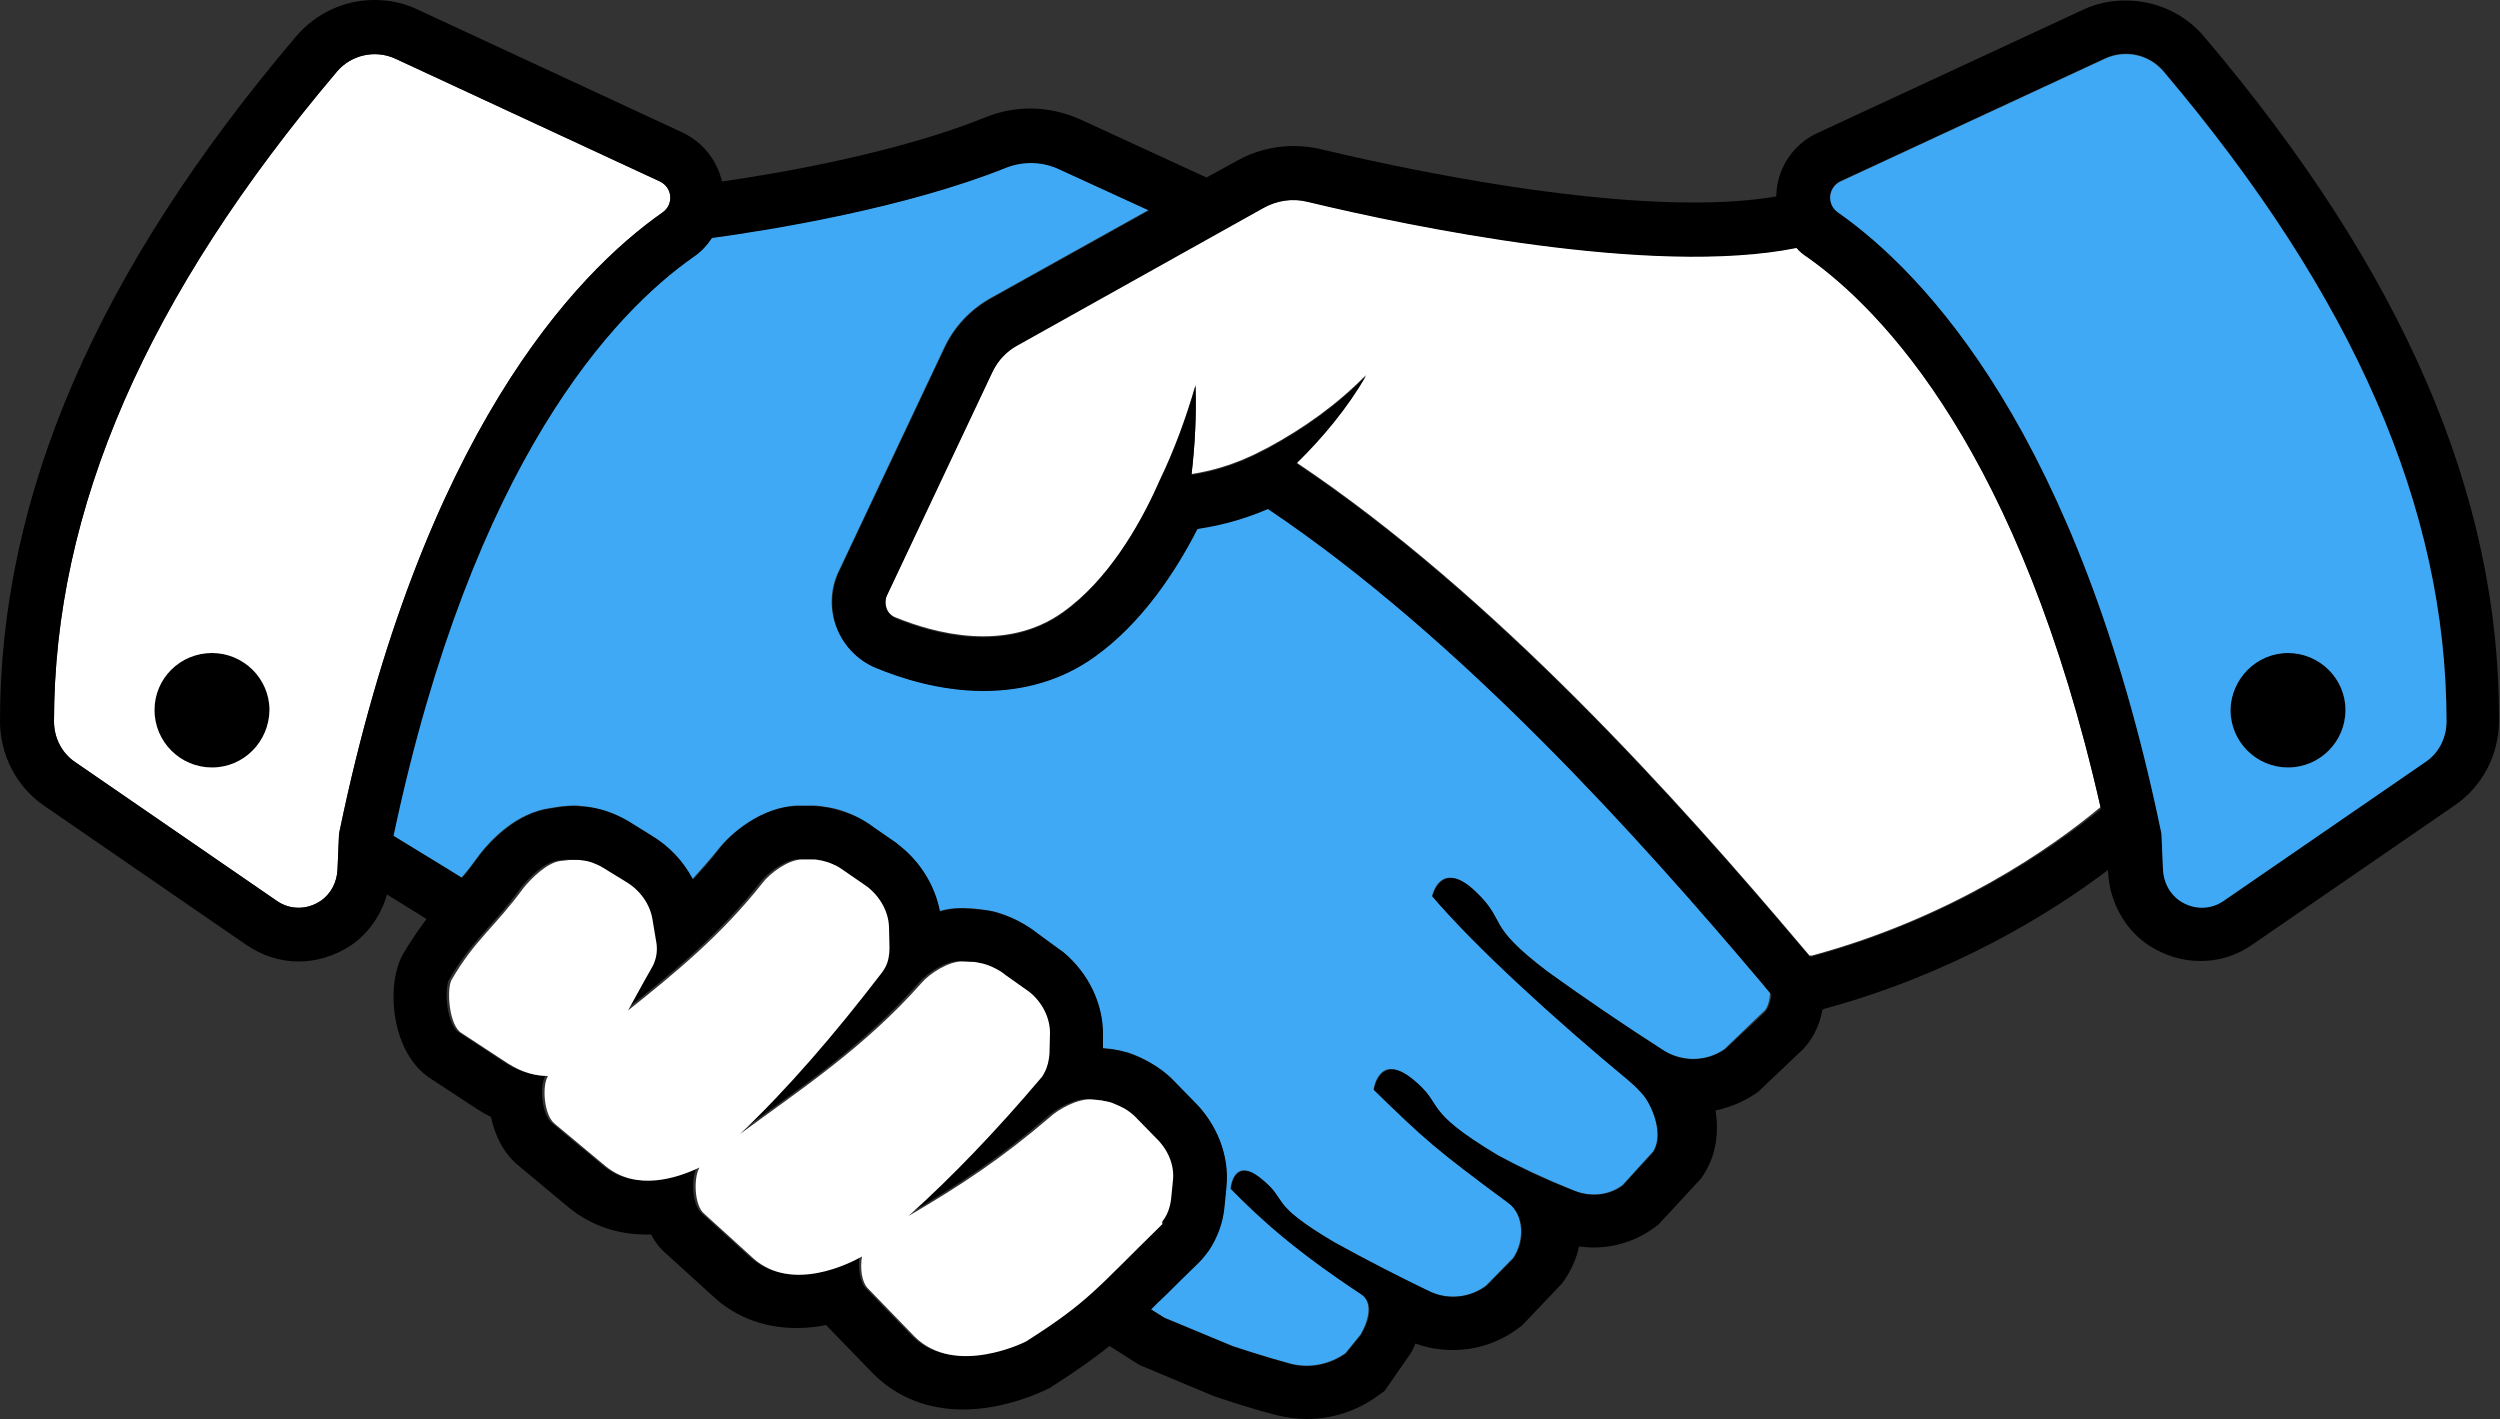 <?xml version="1.0" encoding="UTF-8"?><svg xmlns="http://www.w3.org/2000/svg" xmlns:xlink="http://www.w3.org/1999/xlink" height="283.8" preserveAspectRatio="xMidYMid meet" version="1.0" viewBox="0.0 108.1 500.0 283.8" width="500.0" zoomAndPan="magnify"><rect x="0.0" y="108.1" width="500.0" height="283.8" fill="#333333" stroke="none"/><g><g id="change1_1"><path d="M352.1,304.4c-23.9-28.3-60-68.7-98.6-94.6c-4.4,1.9-9,3.2-13.5,3.9l-0.6,0.1c-4.4,8.7-11.1,19-20.6,25.6 c-6.3,4.5-13.8,6.8-22.2,6.8c-8.6,0-16.5-2.5-21.5-4.6c-3.6-1.5-6.4-4.4-7.8-8c-1.4-3.6-1.3-7.7,0.4-11.2l21.1-44.7 c2-4.3,5.3-7.8,9.5-10.1l31.4-17.5l-18.1-8.3c-3.3-1.5-7.2-1.6-10.6-0.2c-19.9,8.1-46.9,12.4-58.7,14c-1,1.5-2.2,2.7-3.7,3.8 c-15.6,11-44.1,40.6-60,115.8l10.8,6.6l2.9,1.8c1.1-1.2,2.1-2.6,3.3-4.2l0.2-0.3c2.4-3.1,7.5-8.5,14.3-9.4l1.9-0.3l1-0.1 c0.4,0,1-0.1,1.7-0.1c0.5,0,1,0,1.5,0.1c1.7,0.1,3.3,0.5,4.8,0.9c1.8,0.6,3.3,1.3,4.8,2.2l4.5,2.8c3.5,2.1,6.3,5.1,8.2,8.7 c1.7-1.9,3.4-3.8,5.1-5.9c2.2-2.9,8.6-8.7,16.2-8.8l2,0l0.8,0c1.1,0,2.2,0.2,3.3,0.4c1.7,0.3,3.2,0.8,4.7,1.5 c1.6,0.7,2.9,1.5,4.2,2.5l4.5,3.1l0.2,0.2c4.4,3.4,7.4,8.2,8.4,13.4c1.4-0.4,2.8-0.6,4.2-0.6l0.6,0l2,0.1l0.9,0.1 c1.1,0.1,2.2,0.3,3.2,0.5c1.6,0.4,3.1,1,4.5,1.7c1.5,0.8,2.8,1.6,4.1,2.6l4.8,3.5l0.3,0.2c5.1,4.2,8.1,10.4,8,16.7l0,2.6l1.9,0.2 c1.1,0.2,2.1,0.4,3.2,0.7c1.6,0.5,3,1.2,4.4,2c1.6,0.9,2.9,2,4.2,3.1l4.4,4.5c4.7,4.5,7.2,10.9,6.6,17.1l-0.4,4.1 c-0.3,3.2-1.4,6.1-3.1,8.7c-0.6,0.9-1.2,1.7-2,2.4c-2.6,2.6-4.6,4.6-6.4,6.3c-1.1,1.1-2.2,2.2-3.2,3.1l2.7,1.7l13.7,5.7 c0,0,6.3,2.1,11.5,3.5c3.8,1,7.9,0.2,11.1-2.1l3-3.7c1.4-2.4,2.7-6.3,0.1-8.1c-13.6-9-20.3-15.2-26.1-21.1c0,0,0.5-6.6,6.1-2 c5.6,4.5,1.1,4.7,14.6,12.7c6.4,3.5,12.9,6.9,19,9.8c3.7,1.8,8.1,1.4,11.4-1.1l5.4-5.5c2.4-3.6,2.1-8.7-0.9-11 c-14.7-10.9-16.6-12.5-27-22.7c0,0,1-7.6,7.8-2.1c6.6,5.3,1.3,5.8,17,15.2c4.7,2.5,9.4,4.7,15.3,7.1c3.3,1.3,6.9,1,9.7-1.1l6.1-6.7 c2.3-3.6-0.4-9.7-2.3-11.7c-0.7-0.7-0.9-1.1-2.8-2.7c-14.6-12.1-30.4-26.5-39.1-36.7c0,0,1.6-7.6,8.7-0.9c6.4,6.2,1.6,6.3,14.4,16 c7.5,5.4,15.3,10.7,23.1,15.7c3.8,2.4,8.6,2.4,12.3-0.2l7.6-7.3c1-0.7,1.4-2.2,1.5-3.9L352.1,304.4z" fill="#3FA9F5"/></g><g id="change2_1"><path d="M42.4,238.7c-6.3,0-11.5,5.1-11.5,11.4c0,6.3,5.1,11.5,11.5,11.5c6.3,0,11.5-5.1,11.5-11.5 C53.8,243.9,48.7,238.7,42.4,238.7z"/></g><g id="change3_1"><path d="M67.9,274.4c16.5-79.5,47.2-111.6,64.6-123.8c2.3-1.6,2-5-0.5-6.2l-53-24.6c-4-1.8-8.7-0.8-11.6,2.6 c-38,44.9-56.6,87.4-56.6,130v0c0,3.3,1.6,6.3,4.2,8.1l40.4,27.8c2.6,1.8,6,1.8,8.7,0c2.1-1.4,3.3-3.8,3.4-6.3l0.3-7L67.9,274.4z M42.4,261.6c-6.3,0-11.5-5.1-11.5-11.5c0-6.3,5.1-11.4,11.5-11.4c6.3,0,11.5,5.1,11.5,11.4C53.8,256.5,48.7,261.6,42.4,261.6z" fill="#FFF"/></g><g id="change3_2"><path d="M361.4,159.4c-0.8-0.5-1.5-1.2-2.1-1.8c-28.8,5.8-77.3-4.3-97.7-9.2c-3-0.7-6.1-0.3-8.9,1.2L203.5,177 c-2.2,1.2-3.9,3.1-5,5.3l-21.1,44.7c-0.4,0.9-0.4,1.8-0.1,2.7c0.3,0.9,1,1.6,1.9,1.9c7.6,3.1,22,7.1,33.4-1.1 c9-6.4,15.3-17.3,18.9-25.4l0.4-0.9l0,0c2.9-6,5.3-12.5,7.2-19.1c0.2,5.9-0.1,11.8-0.8,17.8c3.3-0.5,8.5-1.7,14.3-4.8l1-0.5 c7.2-3.9,13.8-8.6,19.6-14.5c-3.7,6.4-8.6,12.3-13.9,17.5c39.6,26.5,76.4,67.6,100.9,96.6c0.6,0.7,1.1,1.3,1.7,2l0.5,0 c28-7.6,47.9-21.5,57.7-29.7C404.1,198.6,376.6,170.1,361.4,159.4z" fill="#FFF"/></g><g id="change2_2"><path d="M457.6,238.7c-6.3,0-11.5,5.1-11.5,11.4c0,6.3,5.1,11.5,11.5,11.5c6.3,0,11.5-5.1,11.5-11.5 C469.1,243.9,463.9,238.7,457.6,238.7z"/></g><g id="change2_3"><path d="M440.8,115.4c-3.9-4.6-9.6-7.2-15.7-7.2c-3,0-5.9,0.6-8.6,1.9l-53,24.6c-4.6,2.1-7.8,6.6-8.2,11.7c0,0.3,0,0.7-0.1,1 c-4.7,0.8-10.2,1.2-16.5,1.2c-27.2,0-61.3-7.5-74.7-10.7c-1.8-0.4-3.6-0.6-5.3-0.6c-3.9,0-7.8,1-11.2,2.9l-6.2,3.4L216.1,132 c-3.1-1.4-6.6-2.2-10-2.2c-3.1,0-6.2,0.6-9.1,1.8c-17.1,6.9-40,11-52.6,12.8c-1-4.3-3.9-7.9-7.9-9.8l-53-24.6 c-2.7-1.3-5.6-1.9-8.6-1.9c-6,0-11.7,2.6-15.7,7.3C19.4,162.3,0,207.1,0,252.3c0,6.8,3.3,13.2,8.9,17l40.4,27.8 c3.1,2.1,6.7,3.3,10.4,3.3c3.6,0,7.2-1.1,10.3-3.1c3.6-2.4,6.2-6.1,7.4-10.3l6.3,3.9l1.6,1c-1.5,2-3.1,4.3-4.8,7.2 c-3.4,6.3-2.2,19.7,5.6,24.7l9.3,6.1c0.9,0.6,1.8,1.1,2.8,1.6c0.8,3.8,2.6,7.4,5.6,9.8l10.2,8.5c4.3,3.4,9.5,5.2,15.1,5.2 c0.4,0,0.7,0,1.1,0c0.8,1.5,1.8,2.8,3.1,3.9l9.8,8.9c4.4,3.9,10,5.9,16.2,5.9c2.1,0,4.1-0.2,5.9-0.6c0.1,0.1,9.5,9.8,9.5,9.8 c4.6,4.6,10.8,7.1,17.9,7.1c0,0,0,0,0,0c8.6,0,16.1-3.7,16.9-4.1l0.5-0.2l0.4-0.3c5-3.2,8.5-5.7,11.5-8.1l6,3.8l14.8,6.2l0.3,0.1 c0.3,0.1,6.7,2.3,12.2,3.7c2,0.5,4.1,0.8,6.2,0.8c5,0,10-1.6,14.1-4.6l1.4-1l5-7.2l0.2-0.3c0.4-0.6,0.7-1.3,1-2 c2.4,0.9,4.9,1.3,7.5,1.3c4.7,0,9.2-1.5,13-4.3l0.8-0.6l8-8.4l0.5-0.7c1.4-2.1,2.4-4.3,2.9-6.7c1,0.1,1.9,0.2,2.9,0.2 c4.4,0,8.7-1.4,12.2-4l0.8-0.6l8.6-9.3l0.5-0.8c2.5-3.9,3-8.5,2.3-12.7c2.8-0.6,5.5-1.7,7.9-3.3l0.7-0.5l7.9-7.5 c2.8-2.4,4.3-5.6,4.9-8.9l0.6-0.2c25.6-7,45-19,56.5-27.7l0,0.3c0.3,6,3.3,11.6,8.2,14.8c3.1,2,6.6,3.1,10.3,3.1c0,0,0,0,0,0 c3.7,0,7.3-1.1,10.4-3.3l40.4-27.8c5.6-3.8,8.9-10.2,8.9-17C500,207.1,480.6,162.3,440.8,115.4z M67.5,282 c-0.1,2.5-1.3,4.9-3.4,6.3c-2.7,1.8-6.1,1.8-8.7,0L15,260.5c-2.7-1.8-4.2-4.9-4.2-8.1v0c0-42.6,18.6-85.1,56.6-130 c2.8-3.3,7.6-4.4,11.6-2.6l53,24.6c2.5,1.2,2.8,4.6,0.5,6.2c-17.4,12.2-48.1,44.3-64.6,123.8l-0.1,0.6L67.5,282z M204.7,376.3 c0,0-14.1,7.2-22.3-1l-9.2-9.5c-1.3-1.3-1.6-4.2-1.3-6.5c-2.3,1.3-13.8,7.3-21.7,0.4l-9.8-8.9c-2.1-1.7-2.2-7.3-1-9.3 c-4.4,2.2-12.4,4.9-18.7-0.2l-10.2-8.5c-2.3-1.7-2.6-7.7-1.4-9.6c-2.3,0-5-0.6-8-2.5l-9.3-6.1c-2.5-1.5-3-8.7-2-10.6 c4.8-8.2,8.7-10.5,14.4-18.4c1.7-2.1,4.6-5,7.3-5.4l1.9-0.2c0.1,0,0.3,0,0.4,0c0.5,0,1.1,0,1.6,0c0.8,0.1,1.6,0.2,2.5,0.5 c0.8,0.3,1.6,0.6,2.3,1.1l4.4,2.7c2.9,1.7,4.9,4.6,5.4,7.6l0.7,4.2c0.2,1.4,0.2,2.8-0.2,4c-0.1,0.4-0.3,0.8-0.5,1.2 c-2.3,4-3.7,6.7-4.9,8.8c9.2-7.3,18.6-15,26.9-25.5c1.5-2,5.2-4.7,7.9-4.7l1.9,0c0.1,0,0.3,0,0.4,0c0.5,0,1.1,0.1,1.6,0.2 c0.8,0.2,1.6,0.4,2.4,0.8c0.8,0.3,1.5,0.8,2.2,1.3l4.5,3.1c2.7,2,4.3,5.1,4.4,8.1l0.1,4.1c0,1.4-0.2,2.7-0.8,3.9 c-0.2,0.4-0.4,0.8-0.7,1.1c-9.5,12.4-19,23.4-28.4,32.3c12.2-8.9,24.9-17.3,36.3-30.2c1.6-1.9,5.4-4.4,8.2-4.3l2,0.1 c0.1,0,0.3,0,0.4,0c0.5,0,1.1,0.1,1.6,0.3c0.8,0.2,1.6,0.5,2.4,0.9c0.8,0.4,1.5,0.9,2.2,1.4l4.8,3.4c2.6,2.1,4.1,5.2,4.1,8.2 l-0.1,4.1c0,1.4-0.4,2.7-1,3.8c-0.2,0.4-0.5,0.8-0.7,1.1c-8.9,10.4-17.7,19.7-26.5,27.6c10.6-6.2,18.6-11.5,28.2-19.7 c1.8-1.7,5.8-3.9,8.6-3.6l2,0.2c0.1,0,0.3,0,0.4,0.1c0.5,0.1,1.1,0.2,1.6,0.4c0.8,0.3,1.6,0.6,2.4,1.1c0.7,0.4,1.4,0.9,2.1,1.6 l4.2,4.3c2.4,2.3,3.7,5.4,3.4,8.4l-0.4,4c-0.1,1.4-0.6,2.6-1.3,3.7c-0.2,0.4-0.5,0.7-0.8,1C218.8,365.8,217.3,368.3,204.7,376.3z M352.7,310.8L345,318c-3.7,2.5-8.6,2.6-12.3,0.2c-7.8-5-15.6-10.3-23.1-15.7c-12.8-9.7-8-9.9-14.4-16c-7-6.8-8.7,0.9-8.7,0.9 c8.7,10.2,24.5,24.6,39.1,36.7c1.9,1.6,2.1,2,2.8,2.7c1.9,2,4.6,8.1,2.3,11.7l-6.1,6.7c-2.8,2.1-6.5,2.4-9.7,1.1 c-5.9-2.3-10.6-4.5-15.3-7.1c-15.6-9.4-10.4-9.8-17-15.2c-6.7-5.5-7.8,2.1-7.8,2.1c10.4,10.1,12.3,11.8,27,22.7 c3,2.2,3.4,7.4,0.9,11l-5.4,5.5c-3.3,2.4-7.7,2.9-11.4,1.1c-6.2-3-12.7-6.3-19-9.8c-13.5-8-9-8.2-14.6-12.7c-5.6-4.6-6.1,2-6.1,2 c5.8,5.9,12.5,12.1,26.1,21.1c2.7,1.8,1.4,5.6-0.1,8.1l-3,3.7c-3.2,2.3-7.3,3.1-11.1,2.1c-5.2-1.4-11.5-3.5-11.5-3.5l-13.7-5.7 l-2.7-1.7c1-1,2-2,3.2-3.1c1.7-1.7,3.7-3.7,6.4-6.3c0.7-0.7,1.4-1.6,2-2.4c1.7-2.6,2.8-5.5,3.1-8.7l0.4-4.1 c0.6-6.2-1.9-12.5-6.6-17.1l-4.4-4.5c-1.2-1.2-2.6-2.2-4.2-3.1c-1.4-0.8-2.8-1.4-4.4-2c-1.1-0.3-2.1-0.6-3.2-0.7l-1.9-0.2l0-2.6 c0.1-6.3-2.9-12.5-8-16.7l-0.3-0.2l-4.8-3.5c-1.2-1-2.5-1.8-4.1-2.6c-1.4-0.7-2.9-1.2-4.5-1.7c-1.1-0.3-2.1-0.4-3.2-0.5l-0.9-0.1 l-2-0.1l-0.6,0c-1.4,0-2.8,0.2-4.2,0.6c-1-5.2-4-10.1-8.4-13.4l-0.2-0.2l-4.5-3.1c-1.3-1-2.7-1.8-4.2-2.5c-1.5-0.6-3-1.1-4.7-1.5 c-1.1-0.2-2.1-0.3-3.3-0.4l-0.8,0l-2,0c-7.7,0-14.1,5.9-16.2,8.8c-1.6,2.1-3.3,4-5.1,5.9c-1.9-3.6-4.7-6.6-8.2-8.7l-4.5-2.8 c-1.5-0.9-3-1.6-4.8-2.2c-1.5-0.5-3.1-0.8-4.8-0.9c-0.5,0-1-0.1-1.5-0.1c-0.6,0-1.2,0-1.7,0.1l-1,0.1l-1.9,0.3 c-6.8,0.9-11.9,6.3-14.3,9.4l-0.2,0.3c-1.2,1.6-2.2,3-3.3,4.2l-2.9-1.8l-10.8-6.6c15.9-75.2,44.3-104.8,60-115.8 c1.5-1,2.7-2.3,3.7-3.8c11.8-1.6,38.7-6,58.7-14c3.5-1.4,7.3-1.3,10.6,0.2l18.1,8.3l-31.4,17.5c-4.2,2.3-7.5,5.8-9.5,10.1 l-21.1,44.7c-1.6,3.5-1.8,7.6-0.4,11.2c1.4,3.6,4.2,6.5,7.8,8c5.1,2.1,12.9,4.6,21.5,4.6c8.4,0,15.9-2.3,22.2-6.8 c9.4-6.7,16.2-17,20.6-25.6l0.6-0.1c4.5-0.7,9.1-2,13.5-3.9c38.6,25.9,74.7,66.3,98.6,94.6l2.1,2.5 C354.1,308.6,353.6,310.1,352.7,310.8z M362.4,299.4l-0.5,0c-0.6-0.7-1.1-1.3-1.7-2c-24.5-29-61.3-70.1-100.9-96.6 c5.3-5.2,10.2-11.1,13.9-17.5c-5.8,5.9-12.4,10.6-19.6,14.5l-1,0.5c-5.8,3.1-11,4.3-14.3,4.8c0.7-6,1-11.9,0.8-17.8 c-1.9,6.6-4.3,13.1-7.2,19.1l0,0l-0.4,0.9c-3.7,8.1-10,19-18.9,25.4c-11.5,8.2-25.9,4.2-33.4,1.1c-0.9-0.4-1.5-1-1.9-1.9 c-0.3-0.9-0.3-1.9,0.1-2.7l21.1-44.7c1.1-2.3,2.8-4.1,5-5.3l49.2-27.5c2.7-1.5,5.8-2,8.9-1.2c20.4,4.9,68.9,15,97.7,9.2 c0.6,0.7,1.3,1.3,2.1,1.8c15.2,10.7,42.7,39.2,58.8,110.4C410.3,277.9,390.4,291.8,362.4,299.4z M489.3,252.3 c0,3.3-1.6,6.3-4.2,8.1l-40.4,27.8c-2.6,1.8-6,1.8-8.7,0c-2.1-1.4-3.3-3.8-3.4-6.3l-0.3-7l-0.1-0.6 c-16.5-79.5-47.2-111.6-64.6-123.8c-2.3-1.6-2-5,0.5-6.2l53-24.6c4-1.8,8.7-0.8,11.6,2.6C470.7,167.2,489.2,209.7,489.3,252.3 L489.3,252.3z"/></g><g id="change1_2"><path d="M421.1,119.8l-53,24.6c-2.5,1.2-2.8,4.6-0.5,6.2c17.4,12.2,48.1,44.3,64.6,123.8l0.1,0.6l0.3,7 c0.1,2.5,1.3,4.9,3.4,6.3c2.7,1.8,6.1,1.8,8.7,0l40.4-27.8c2.7-1.8,4.2-4.9,4.2-8.1v0c0-42.6-18.6-85.1-56.6-130 C429.8,119,425.1,118,421.1,119.8z M457.6,238.7c6.3,0,11.5,5.1,11.5,11.4c0,6.3-5.1,11.5-11.5,11.5c-6.3,0-11.5-5.1-11.5-11.5 C446.2,243.9,451.3,238.7,457.6,238.7z" fill="#3FA9F5"/></g><g id="change3_3"><path d="M232.9,351.8c0.7-1.1,1.1-2.3,1.3-3.7l0.4-4c0.3-3-1-6.1-3.4-8.4l-4.2-4.3c-0.6-0.6-1.3-1.1-2.1-1.6 c-0.8-0.4-1.6-0.8-2.4-1.1c-0.5-0.2-1.1-0.3-1.6-0.4c-0.1,0-0.3,0-0.4-0.1l-2-0.2c-2.8-0.3-6.8,1.9-8.6,3.6 c-9.6,8.2-17.6,13.5-28.2,19.7c8.7-7.8,17.6-17.1,26.5-27.6c0.3-0.3,0.5-0.7,0.7-1.1c0.6-1.1,0.9-2.4,1-3.8l0.1-4.1 c0-3-1.5-6.1-4.1-8.2l-4.8-3.4c-0.7-0.6-1.4-1-2.2-1.4c-0.8-0.4-1.6-0.7-2.4-0.9c-0.5-0.1-1.1-0.2-1.6-0.3c-0.1,0-0.3,0-0.4,0 l-2-0.1c-2.7-0.1-6.6,2.4-8.2,4.3c-11.4,12.9-24.2,21.3-36.3,30.2c9.4-8.9,18.9-19.9,28.4-32.3c0.2-0.3,0.5-0.7,0.7-1.1 c0.6-1.2,0.8-2.5,0.8-3.9l-0.1-4.1c-0.1-3.1-1.8-6.1-4.4-8.1l-4.5-3.1c-0.7-0.5-1.4-1-2.2-1.3c-0.8-0.4-1.6-0.6-2.4-0.8 c-0.6-0.1-1.1-0.2-1.6-0.2c-0.1,0-0.3,0-0.4,0l-1.9,0c-2.7,0-6.4,2.7-7.9,4.7c-8.3,10.5-17.6,18.1-26.9,25.5 c1.2-2.1,2.6-4.8,4.9-8.8c0.2-0.4,0.4-0.8,0.5-1.2c0.4-1.2,0.5-2.6,0.2-4l-0.7-4.2c-0.5-3.1-2.5-5.9-5.4-7.6l-4.4-2.7 c-0.8-0.5-1.5-0.8-2.3-1.1c-0.8-0.3-1.7-0.4-2.5-0.5c-0.6,0-1.1,0-1.6,0c-0.1,0-0.3,0-0.4,0l-1.9,0.2c-2.6,0.4-5.6,3.3-7.3,5.4 c-5.8,7.9-9.7,10.3-14.4,18.4c-1,1.9-0.5,9.1,2,10.6l9.3,6.1c3,1.9,5.7,2.5,8,2.5c-1.2,1.8-0.9,7.8,1.4,9.6l10.2,8.5 c6.2,5,14.3,2.3,18.7,0.2c-1.2,2-1.1,7.6,1,9.3l9.8,8.9c7.8,6.9,19.4,0.9,21.7-0.4c-0.4,2.3-0.1,5.2,1.3,6.5l9.2,9.5 c8.2,8.2,22.3,1,22.3,1c12.6-8,14-10.5,27.3-23.5C232.3,352.5,232.6,352.2,232.9,351.8z" fill="#FFF"/></g></g></svg>